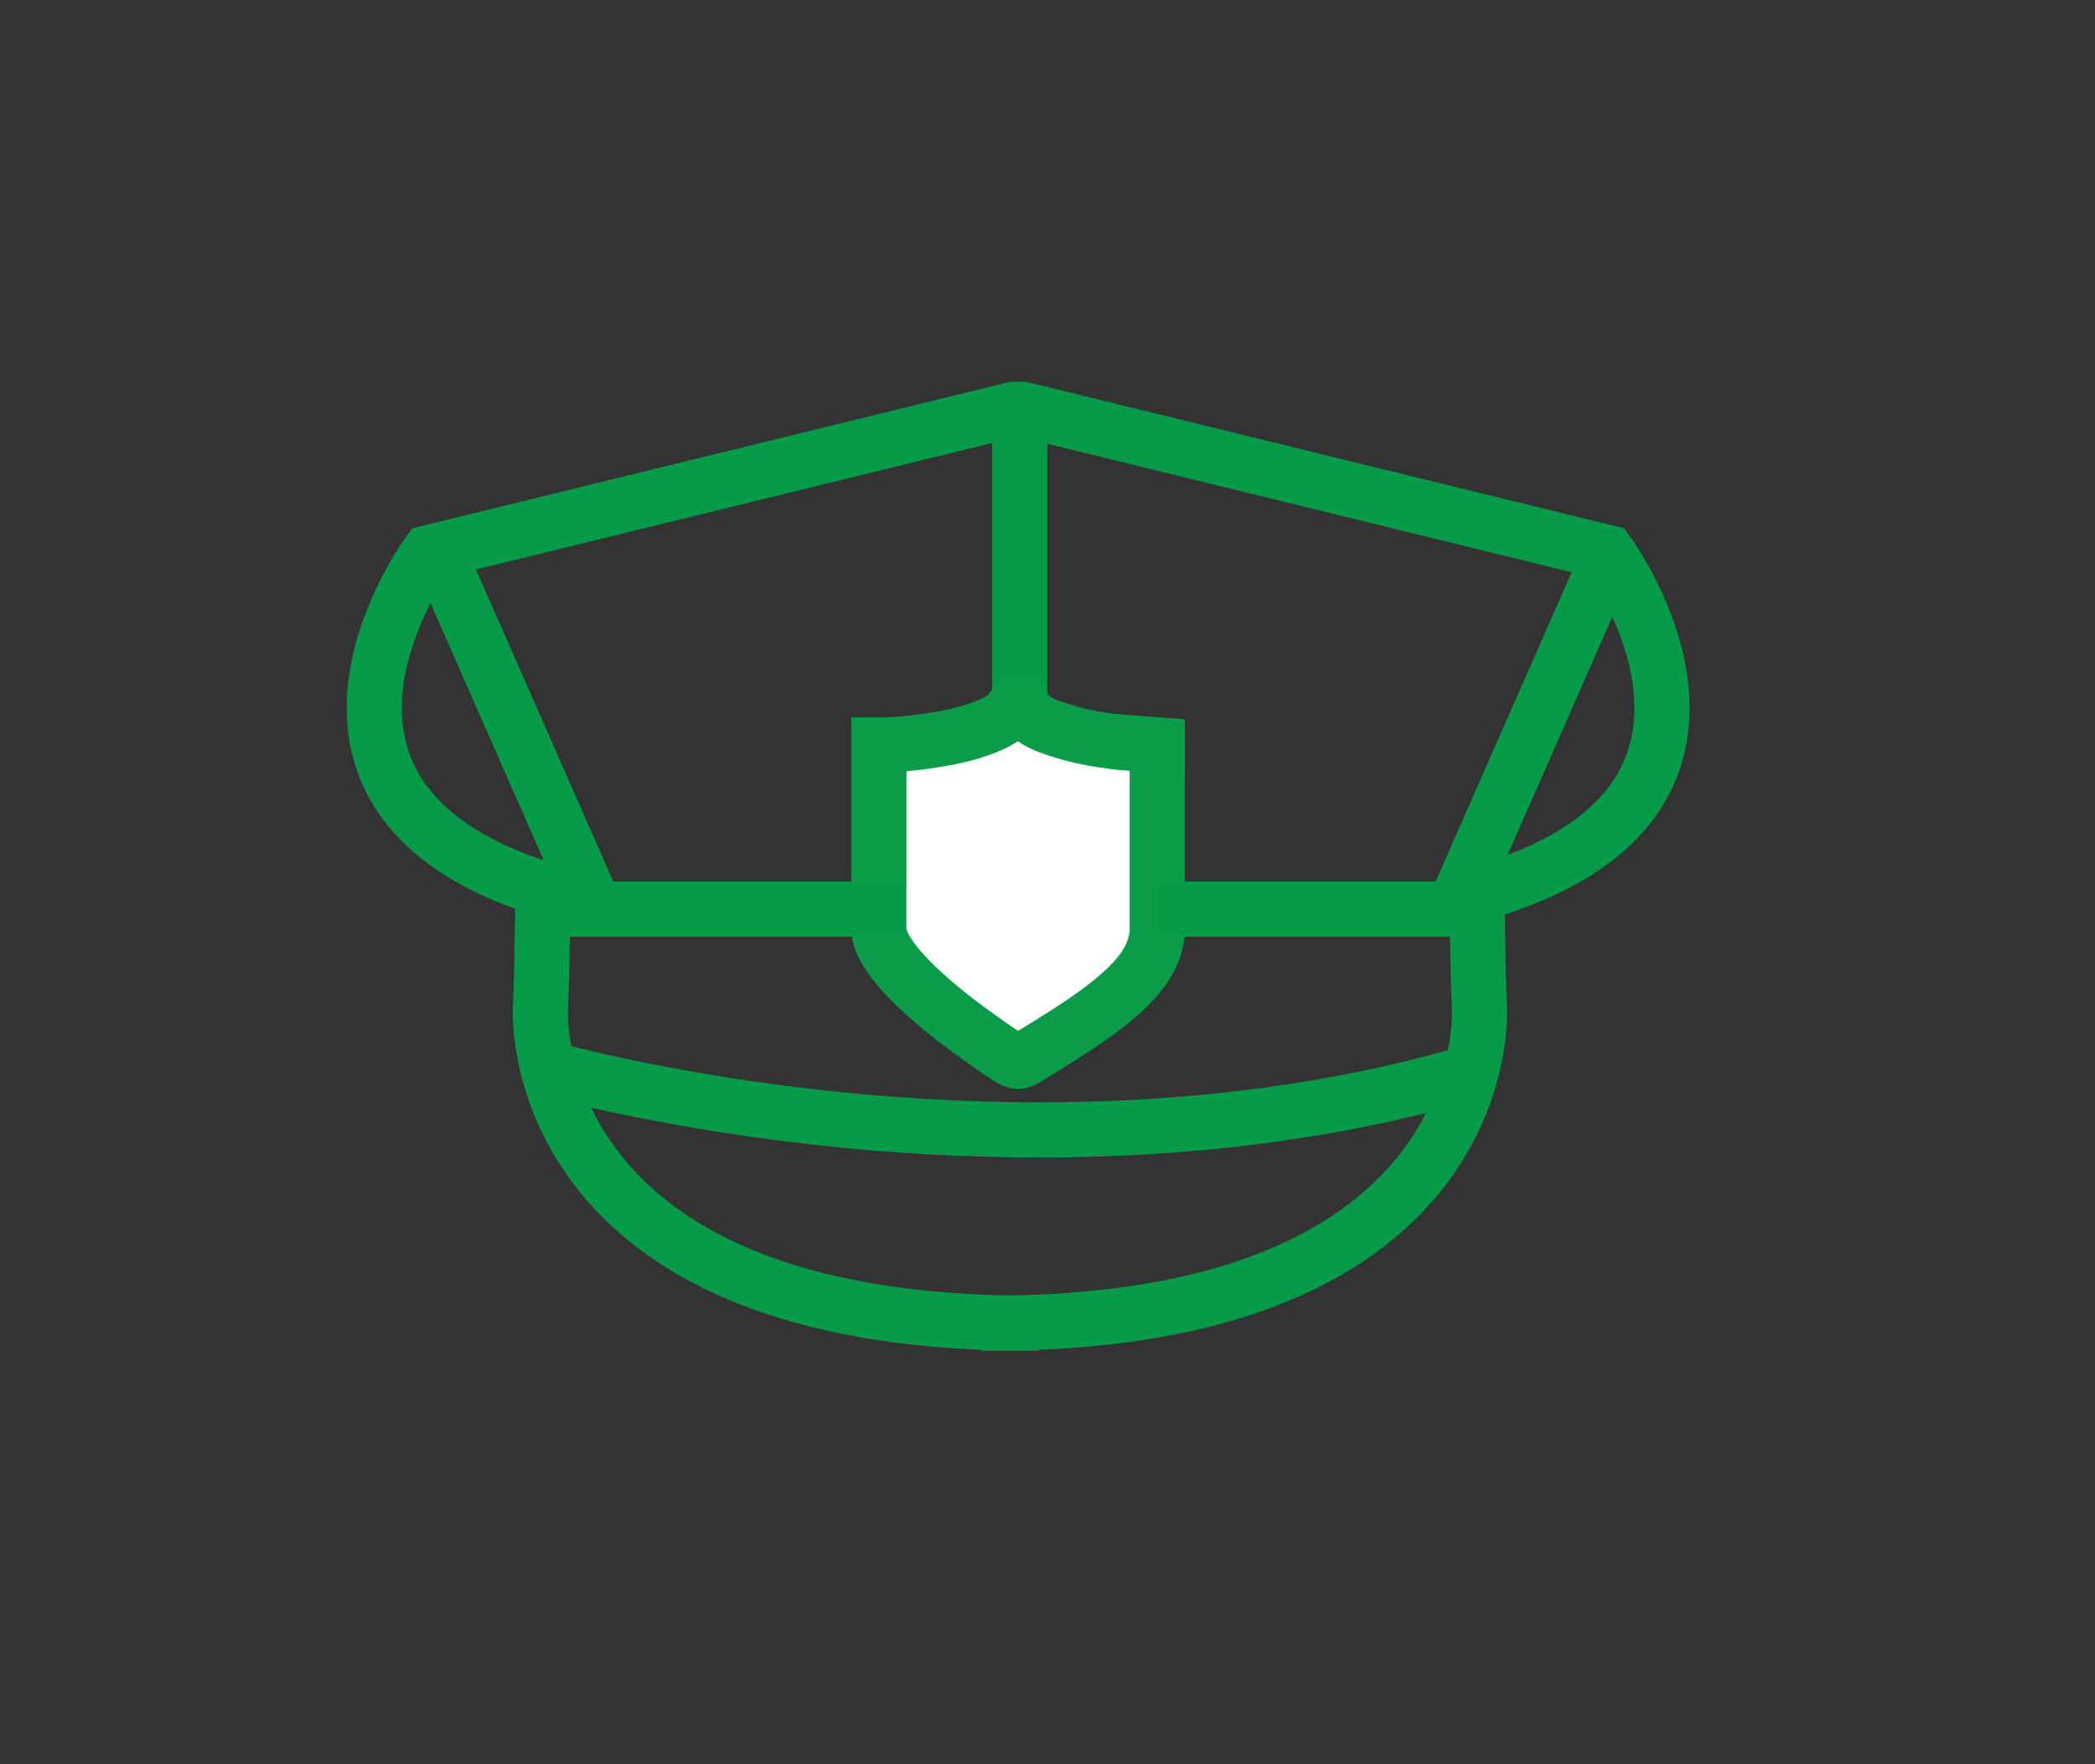 <?xml version="1.0" encoding="utf-8"?>
<!-- Generator: Adobe Illustrator 20.1.0, SVG Export Plug-In . SVG Version: 6.00 Build 0)  -->
<svg version="1.1" id="Слой_1" xmlns="http://www.w3.org/2000/svg" xmlns:xlink="http://www.w3.org/1999/xlink" x="0px" y="0px"
	 width="38px" height="32px" viewBox="0 0 38 32" style="enable-background:new 0 0 38 32;" xml:space="preserve">
<rect x="0" y="0" width="38" height="32" fill="#333333" stroke="none"/>
<style type="text/css">
	.st0{display:none;fill:#F0EFEF;}
	.st1{fill:none;stroke:#059B49;stroke-miterlimit:10;}
	.st2{fill:#FFFFFF;}
	.st3{fill:#FFFFFF;stroke:#0A9C49;}
	.st4{fill:#FFFFFF;stroke:#6D6E6E;stroke-miterlimit:10;}
</style>
<rect x="-0.229" y="-0.006" class="st0" width="38" height="32"/>
<line class="st1" x1="29.185" y1="10.082" x2="26.496" y2="16.194"/>
<line class="st1" x1="8.013" y1="10.162" x2="10.851" y2="16.611"/>
<path class="st1" d="M9.85,16.194l-0.025,1.46l-0.022,0.637c0,0-0.354,5.778,9.034,5.709"
	/>
<path class="st1" d="M26.866,16.194c5.641-1.634,2.295-6.169,2.295-6.169
	c-3.538-0.867-7.076-1.734-10.614-2.601h-0.159L7.774,10.025
	c0,0-3.346,4.535,2.295,6.169"/>
<path class="st1" d="M9.982,19.392c0,0,8.696,2.48,16.893,0"/>
<line class="st1" x1="18.497" y1="7.424" x2="18.497" y2="15.787"/>
<g>
	<polygon class="st2" points="18.476,16.873 18.472,16.927 18.468,16.873 18.472,16.868 	"/>
	<path class="st3" d="M20.192,13.451c-0.319-0.042-0.638-0.101-0.946-0.2
		c-0.154-0.049-0.311-0.1-0.452-0.186c-0.12-0.074-0.199-0.184-0.27-0.305
		c-0.006,0-0.012,0.001-0.018,0.001c-0.026,0-0.05-0.003-0.076-0.003
		c-0.056,0.079-0.147,0.201-0.207,0.245c-0.114,0.083-0.242,0.142-0.371,0.192
		c-0.315,0.122-0.647,0.189-0.978,0.239c-0.308,0.046-0.621,0.078-0.932,0.078
		v3.329c0,0.185,0.099,0.359,0.197,0.502c0.14,0.205,0.311,0.385,0.486,0.553
		c0.376,0.361,0.79,0.678,1.211,0.974c0.116,0.081,0.23,0.165,0.349,0.241
		c0.083,0.053,0.219,0.163,0.321,0.134c0.081-0.022,0.159-0.083,0.232-0.127
		c0.084-0.051,0.169-0.103,0.253-0.155c0.158-0.098,0.316-0.197,0.472-0.299
		c0.27-0.177,0.536-0.362,0.784-0.574c0.343-0.292,0.71-0.678,0.742-1.179
		c0.001-0.024,0.002-0.047,0.002-0.071v-3.329
		C20.992,13.528,20.249,13.458,20.192,13.451z"/>
	<path class="st4" d="M18.468,16.613"/>
	<polyline class="st3" points="20.192,13.451 20.992,13.51 20.992,14.041 	"/>
</g>
<line class="st1" x1="20.992" y1="16.49" x2="26.719" y2="16.49"/>
<line class="st1" x1="10.043" y1="16.49" x2="16.405" y2="16.49"/>
<path class="st1" d="M26.788,16.194l0.025,1.46l0.022,0.637c0,0,0.354,5.778-9.034,5.709"
	/>
</svg>
